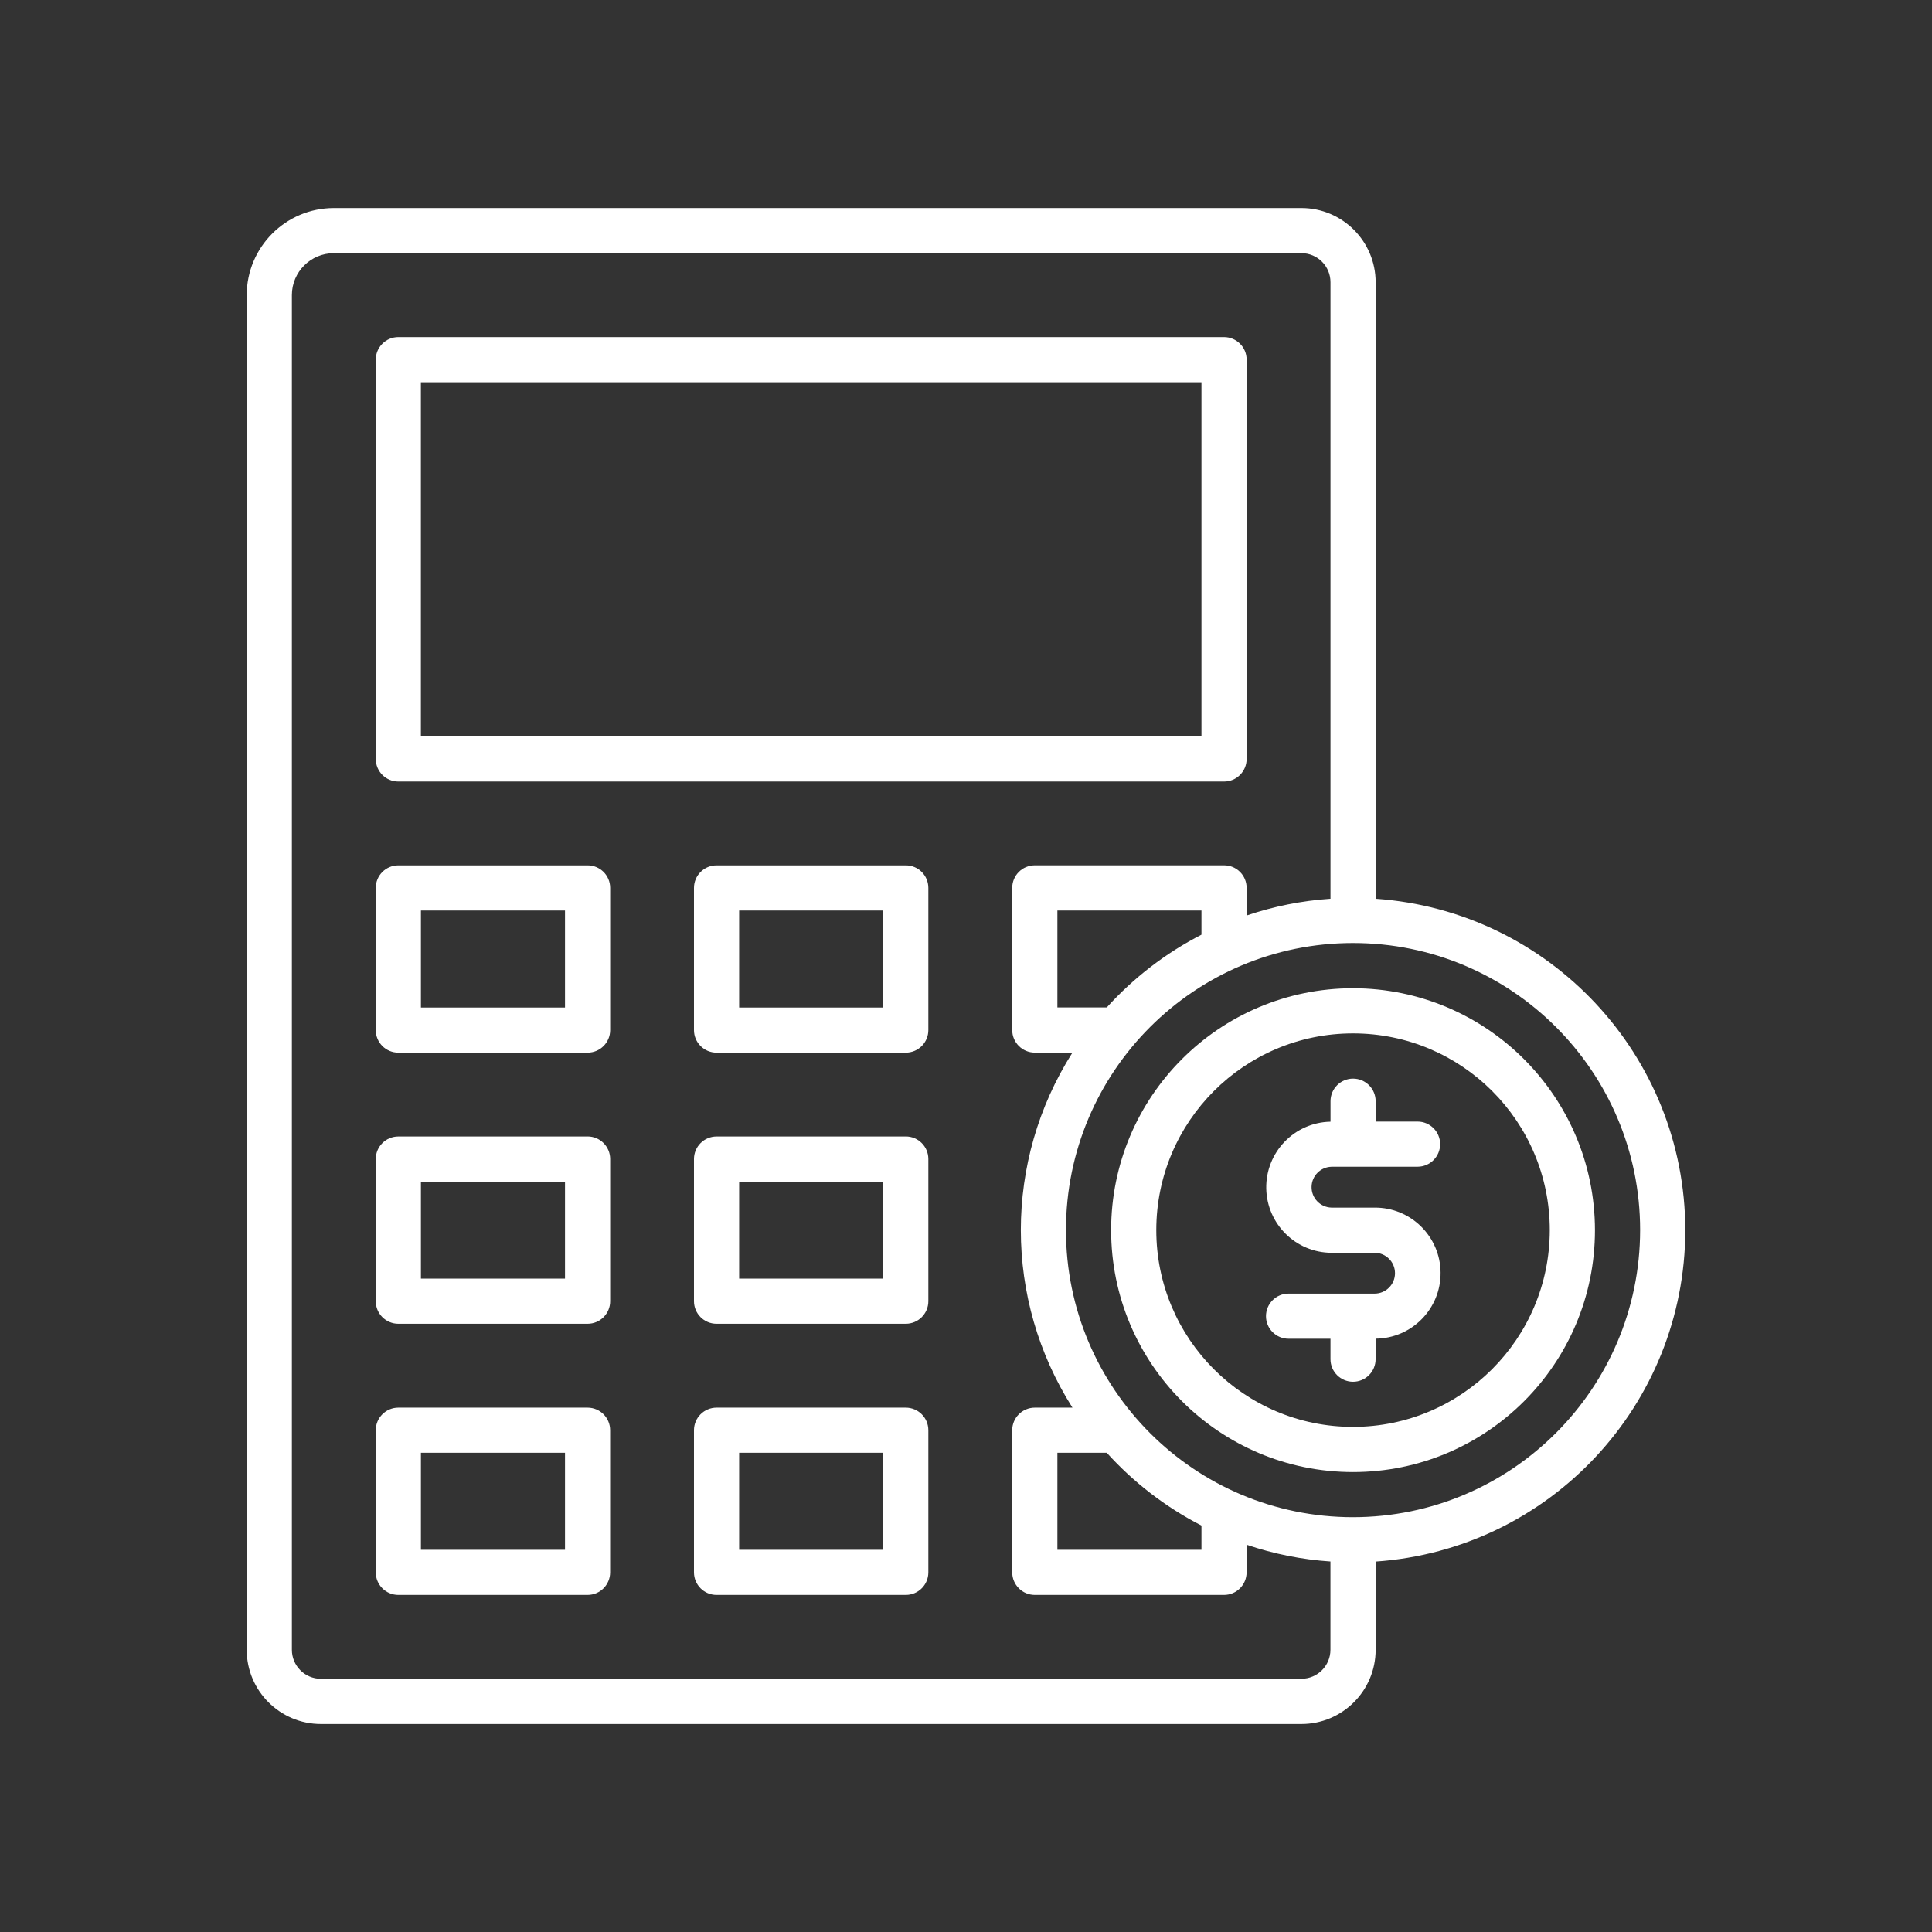 <?xml version="1.0" encoding="UTF-8"?>
<svg id="Layer_1" data-name="Layer 1" xmlns="http://www.w3.org/2000/svg" viewBox="0 0 512 512">
  <rect x="0" y="0" width="512" height="512" fill="#333333" stroke="none"/>
  <defs>
    <style>
      .cls-1 {
        fill: #fff;
      }
    </style>
  </defs>
  <path class="cls-1" d="m446.62,326c-.06-46.27-35.9-84.62-82.06-87.82V74.79c-.01-10.85-8.81-19.65-19.66-19.66H88.46c-12.74.02-23.06,10.34-23.08,23.08v359.01c.01,10.85,8.81,19.65,19.66,19.66h259.86c10.85-.01,19.65-8.81,19.66-19.66v-23.39c46.16-3.19,82-41.54,82.06-87.82Zm-101.72,118.9H85.04c-4.25,0-7.69-3.45-7.69-7.69V78.2c0-6.13,4.98-11.1,11.11-11.11h256.44c4.25,0,7.69,3.45,7.69,7.69v163.4c-7.57.51-15.04,2-22.22,4.44v-7.32c0-3.3-2.67-5.98-5.98-5.98h-50.16c-3.3,0-5.98,2.67-5.98,5.98h0v37.67c0,3.3,2.67,5.98,5.98,5.98h9.98c-18.24,28.71-18.24,65.38,0,94.09h-9.98c-3.3,0-5.98,2.68-5.98,5.98v37.67c0,3.3,2.68,5.98,5.98,5.98h50.15c3.3,0,5.98-2.68,5.98-5.98v-7.32c7.18,2.44,14.65,3.93,22.22,4.44v23.39c0,4.25-3.45,7.69-7.69,7.69Zm-51.6-177.92h-13.08v-25.69h38.18v6.41c-9.46,4.86-17.96,11.39-25.1,19.28Zm25.1,137.32v6.41h-38.18v-25.71h13.08c7.14,7.89,15.64,14.42,25.1,19.29Zm40.17-2.23c-42.02,0-76.08-34.06-76.08-76.08s34.06-76.08,76.08-76.08,76.08,34.06,76.08,76.08c-.05,42-34.08,76.03-76.08,76.08Z"/>
  <path class="cls-1" d="m358.57,261.89c-35.41,0-64.11,28.7-64.11,64.11s28.7,64.11,64.11,64.11,64.11-28.7,64.11-64.11h0c-.04-35.39-28.72-64.07-64.11-64.11Zm0,116.25c-28.8,0-52.14-23.34-52.14-52.14s23.34-52.14,52.14-52.14,52.14,23.34,52.14,52.14h0c-.03,28.78-23.36,52.11-52.14,52.14Z"/>
  <path class="cls-1" d="m352.87,309.19h22.8c3.3,0,5.98-2.68,5.98-5.98s-2.68-5.98-5.98-5.98h-11.11v-5.41c0-3.3-2.68-5.98-5.98-5.98s-5.98,2.68-5.98,5.98v5.44c-9.59.19-17.21,8.12-17.03,17.71.19,9.44,7.87,17,17.31,17.03h11.4c2.99,0,5.41,2.42,5.41,5.41s-2.42,5.41-5.41,5.41h-22.8c-3.3,0-5.98,2.68-5.98,5.98s2.68,5.98,5.98,5.98h11.11v5.42c0,3.3,2.68,5.98,5.98,5.98s5.98-2.68,5.98-5.98v-5.44c9.59-.08,17.3-7.92,17.22-17.51-.08-9.59-7.92-17.3-17.51-17.22h-11.4c-2.99-.08-5.35-2.56-5.28-5.55.07-2.88,2.39-5.21,5.28-5.28Z"/>
  <path class="cls-1" d="m105.56,207.11h218.83c3.3,0,5.98-2.68,5.98-5.98v-105.82c0-3.3-2.68-5.98-5.98-5.98H105.56c-3.3,0-5.98,2.68-5.98,5.98v105.81c0,3.3,2.67,5.99,5.97,5.99,0,0,0,0,.01,0Zm5.98-105.82h206.86v93.86H111.54v-93.86Z"/>
  <path class="cls-1" d="m155.71,373.04h-50.15c-3.3,0-5.98,2.68-5.98,5.98v37.67c0,3.3,2.68,5.98,5.98,5.98h50.15c3.3,0,5.98-2.68,5.98-5.98v-37.67c0-3.3-2.68-5.98-5.98-5.98Zm-5.98,37.67h-38.18v-25.71h38.18v25.71Z"/>
  <path class="cls-1" d="m240.04,373.04h-50.15c-3.3,0-5.98,2.68-5.98,5.98v37.67c0,3.3,2.68,5.98,5.98,5.98h50.15c3.3,0,5.98-2.68,5.98-5.98v-37.67c0-3.3-2.68-5.98-5.98-5.98Zm-5.98,37.67h-38.18v-25.71h38.18v25.71Z"/>
  <path class="cls-1" d="m155.71,301.18h-50.15c-3.3,0-5.98,2.68-5.98,5.98v37.67c0,3.3,2.67,5.98,5.98,5.98h50.16c3.3,0,5.98-2.67,5.98-5.98h0v-37.68c0-3.3-2.68-5.98-5.98-5.98Zm-5.98,37.67h-38.18v-25.71h38.18v25.71Z"/>
  <path class="cls-1" d="m240.04,301.18h-50.15c-3.3,0-5.98,2.68-5.98,5.98v37.67c0,3.3,2.67,5.98,5.98,5.98h50.15c3.3,0,5.98-2.67,5.98-5.98h0v-37.68c0-3.3-2.68-5.98-5.98-5.98Zm-5.98,37.67h-38.18v-25.71h38.18v25.71Z"/>
  <path class="cls-1" d="m155.71,229.33h-50.15c-3.3,0-5.98,2.67-5.98,5.98h0v37.67c0,3.3,2.67,5.98,5.98,5.98h50.16c3.3,0,5.98-2.67,5.98-5.98h0v-37.68c0-3.3-2.68-5.98-5.98-5.97Zm-5.98,37.67h-38.18v-25.7h38.18v25.7Z"/>
  <path class="cls-1" d="m240.04,229.33h-50.15c-3.3,0-5.98,2.67-5.98,5.98h0v37.67c0,3.3,2.67,5.98,5.98,5.98h50.15c3.3,0,5.98-2.67,5.98-5.98h0v-37.68c0-3.3-2.68-5.98-5.98-5.97Zm-5.98,37.67h-38.18v-25.7h38.18v25.7Z"/>
</svg>
